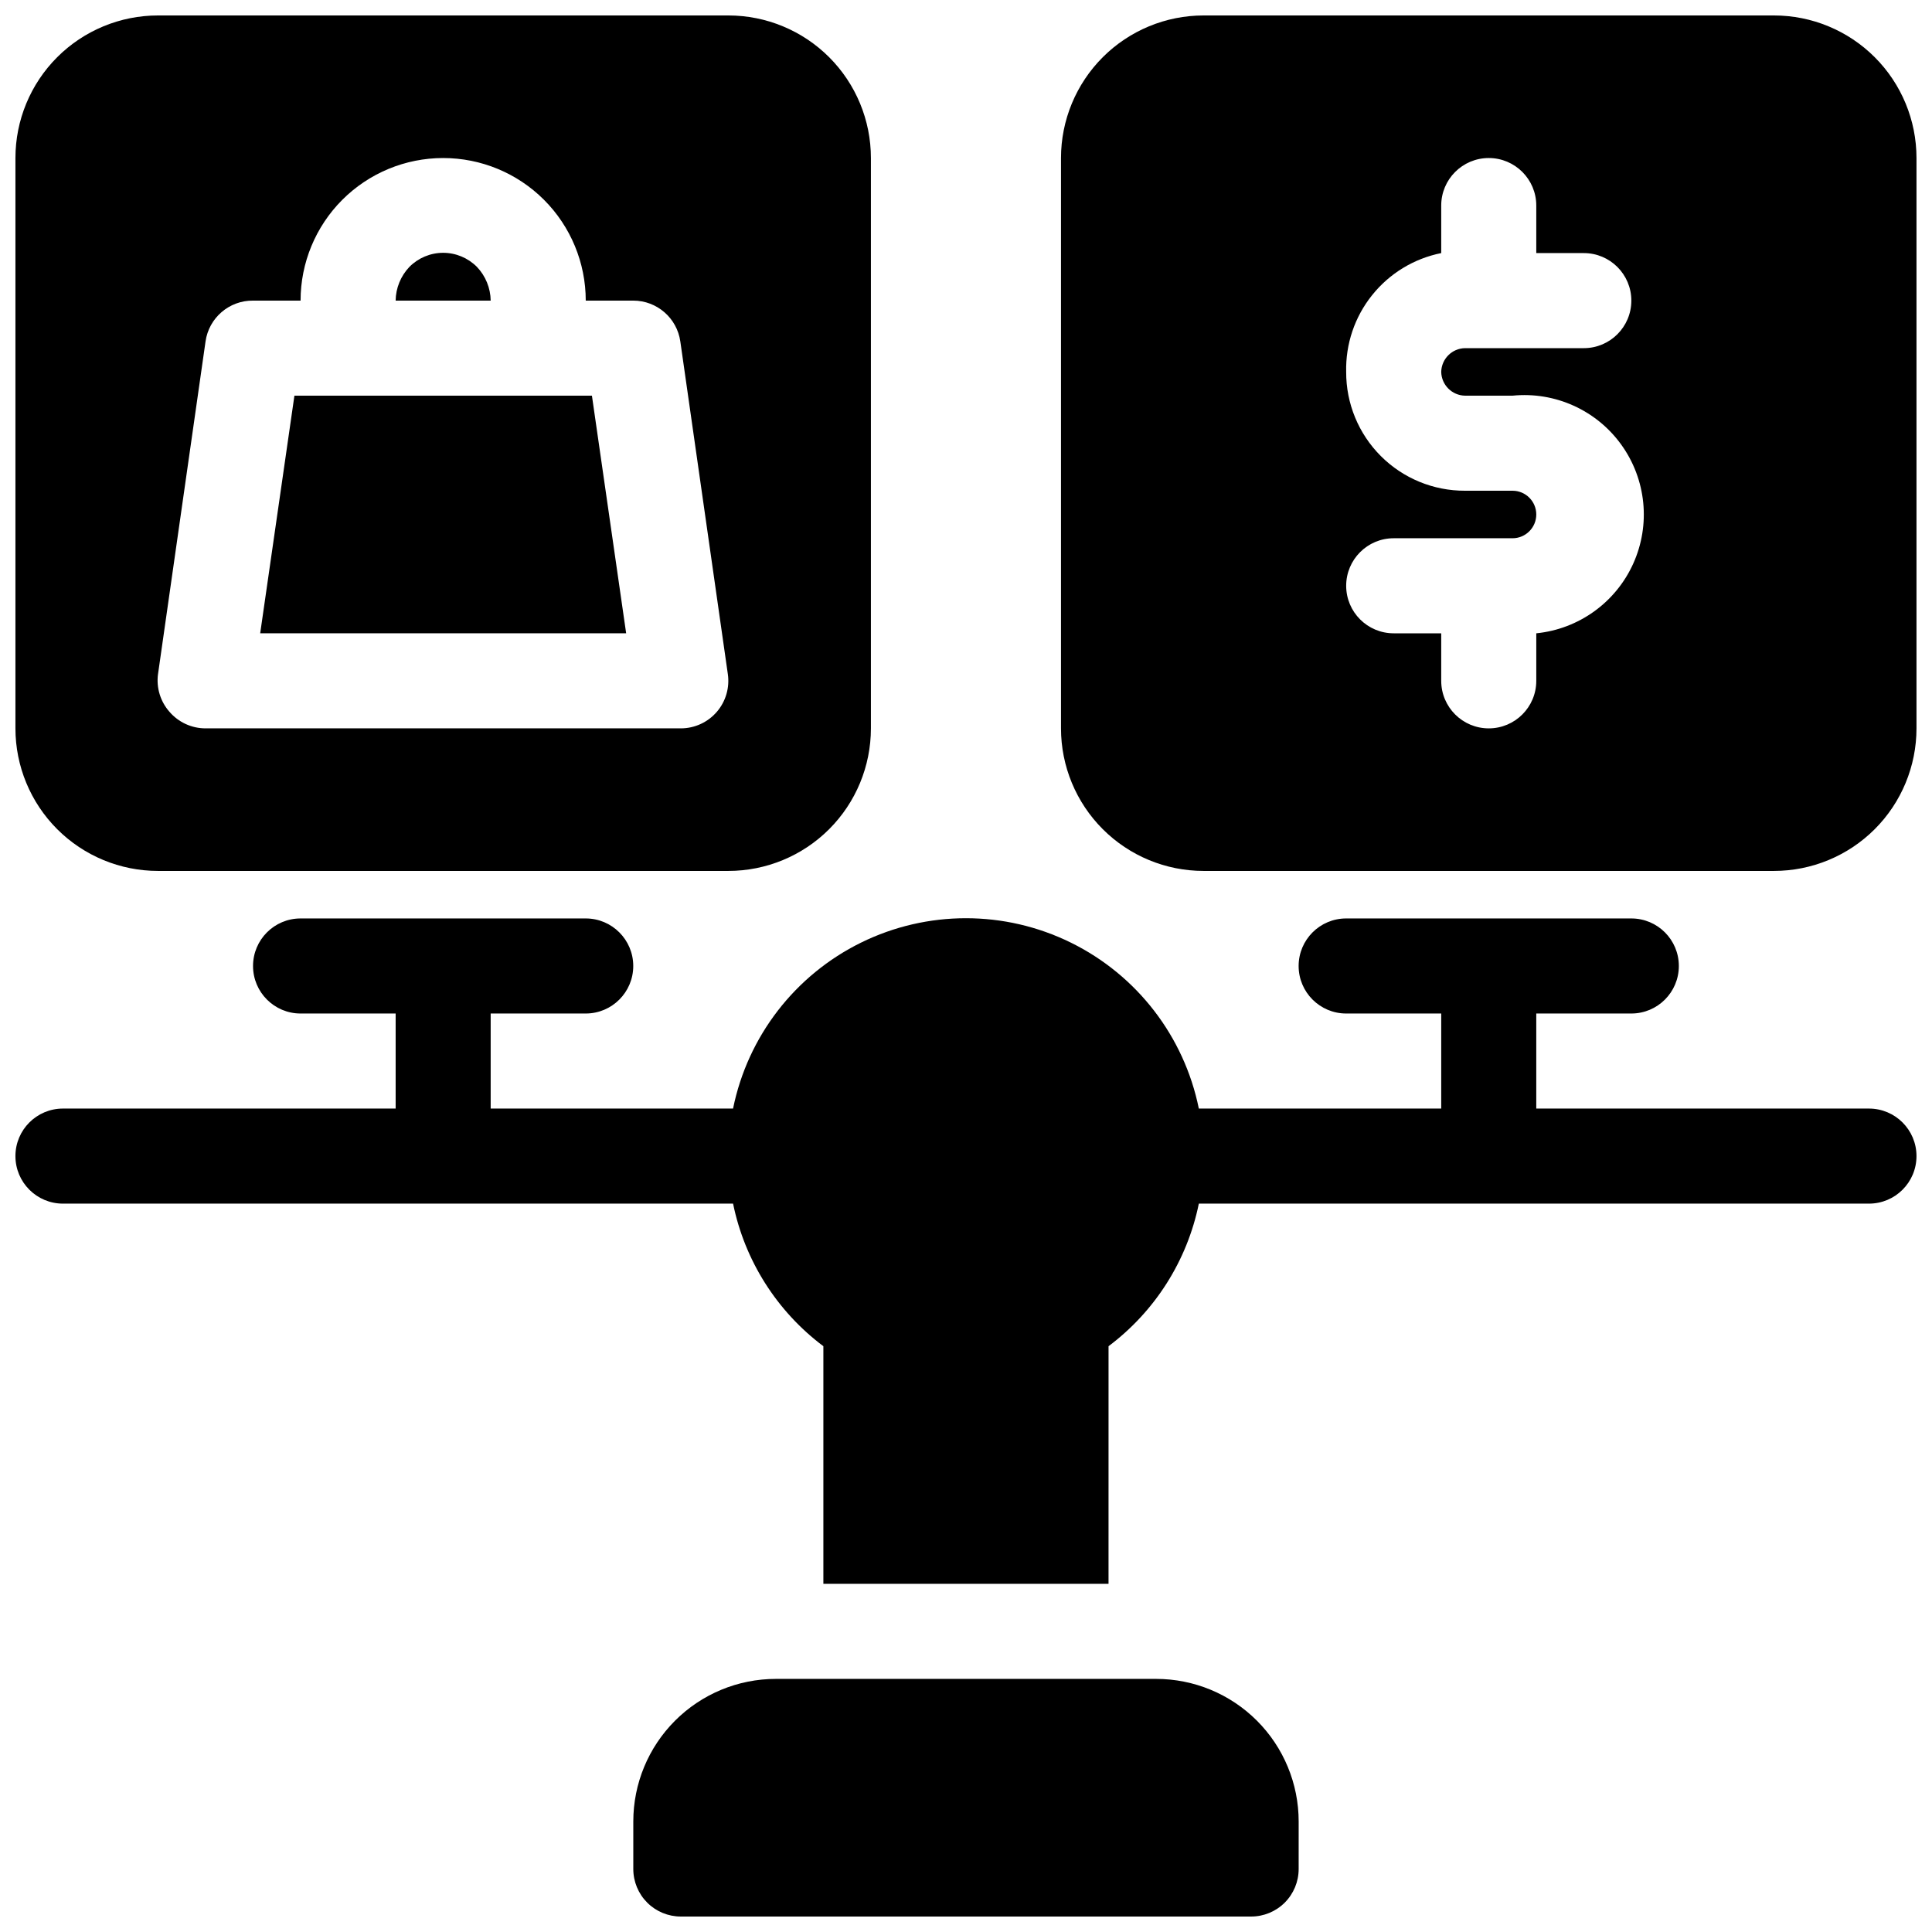 <?xml version="1.0" encoding="UTF-8"?>
<!-- Uploaded to: SVG Repo, www.svgrepo.com, Generator: SVG Repo Mixer Tools -->
<svg width="800px" height="800px" version="1.1" viewBox="144 144 512 512" xmlns="http://www.w3.org/2000/svg">
 <defs>
  <clipPath id="a">
   <path d="m148.09 148.09h503.81v503.81h-503.81z"/>
  </clipPath>
 </defs>
 <g clip-path="url(#a)">
  <path d="m488.16 626.71c0-10.02-3.981-19.629-11.066-26.715-7.086-7.09-16.695-11.07-26.719-11.07h-100.76c-10.02 0-19.633 3.981-26.719 11.07-7.086 7.086-11.066 16.695-11.066 26.715v12.598c0 3.34 1.328 6.543 3.688 8.906 2.363 2.363 5.566 3.688 8.906 3.688h151.14c3.34 0 6.543-1.324 8.906-3.688 2.363-2.363 3.688-5.566 3.688-8.906zm-239.31-214.12v25.191h-88.168c-6.953 0-12.594 5.637-12.594 12.594 0 6.957 5.641 12.598 12.594 12.598h177.59c3.086 15.098 11.602 28.539 23.93 37.785v62.977h75.57l0.004-62.977c12.332-9.246 20.844-22.688 23.93-37.785h177.59c6.957 0 12.594-5.641 12.594-12.598 0-6.957-5.637-12.594-12.594-12.594h-88.168v-25.191h25.191c6.957 0 12.594-5.641 12.594-12.594 0-6.957-5.637-12.598-12.594-12.598h-75.57c-6.957 0-12.598 5.641-12.598 12.598 0 6.953 5.641 12.594 12.598 12.594h25.191v25.191h-64.238c-3.883-19.129-16.418-35.379-33.938-43.988-17.52-8.609-38.039-8.609-55.559 0-17.516 8.609-30.051 24.859-33.938 43.988h-64.234v-25.191h25.191c6.953 0 12.594-5.641 12.594-12.594 0-6.957-5.641-12.598-12.594-12.598h-75.574c-6.953 0-12.594 5.641-12.594 12.598 0 6.953 5.641 12.594 12.594 12.594zm125.95-226.71c0-10.02-3.981-19.633-11.066-26.719-7.086-7.086-16.699-11.066-26.719-11.066h-151.14c-10.02 0-19.633 3.981-26.719 11.066-7.086 7.086-11.066 16.699-11.066 26.719v151.14c0 10.02 3.981 19.633 11.066 26.719 7.086 7.086 16.699 11.066 26.719 11.066h151.14c10.02 0 19.633-3.981 26.719-11.066 7.086-7.086 11.066-16.699 11.066-26.719zm277.09 0c0-10.02-3.981-19.633-11.066-26.719-7.086-7.086-16.695-11.066-26.719-11.066h-151.14c-10.023 0-19.633 3.981-26.719 11.066-7.086 7.086-11.07 16.699-11.07 26.719v151.14c0 10.02 3.984 19.633 11.07 26.719 7.086 7.086 16.695 11.066 26.719 11.066h151.14c10.023 0 19.633-3.981 26.719-11.066 7.086-7.086 11.066-16.699 11.066-26.719zm-100.76 25.191v-12.594c0-6.957-5.637-12.598-12.594-12.598s-12.598 5.641-12.598 12.598v12.594c-7.231 1.449-13.719 5.398-18.324 11.16-4.609 5.758-7.039 12.953-6.863 20.328-0.035 8.359 3.273 16.391 9.184 22.301 5.914 5.914 13.941 9.219 22.305 9.188h12.594c3.477 0 6.297 2.82 6.297 6.297s-2.82 6.297-6.297 6.297h-31.488c-6.957 0-12.594 5.641-12.594 12.598 0 6.953 5.637 12.594 12.594 12.594h12.594v12.594c0 6.957 5.641 12.598 12.598 12.598s12.594-5.641 12.594-12.598v-12.594c11.25-1.125 21.047-8.168 25.695-18.473 4.652-10.305 3.449-22.309-3.148-31.488-6.598-9.18-17.594-14.141-28.844-13.016h-12.594c-3.453-0.066-6.231-2.848-6.301-6.297 0.07-3.449 2.848-6.231 6.301-6.297h31.488c6.953 0 12.594-5.641 12.594-12.598 0-6.953-5.641-12.594-12.594-12.594zm-251.9 12.594c0-10.02-3.984-19.633-11.07-26.719-7.086-7.086-16.695-11.066-26.719-11.066-10.02 0-19.629 3.981-26.719 11.066-7.086 7.086-11.066 16.699-11.066 26.719h-12.594c-6.324-0.062-11.711 4.574-12.594 10.832l-12.594 88.168h-0.004c-0.473 3.598 0.629 7.223 3.023 9.949 2.394 2.797 5.891 4.41 9.574 4.41h125.95c3.684 0 7.18-1.613 9.574-4.41 2.348-2.746 3.402-6.371 2.894-9.949l-12.594-88.168c-0.879-6.211-6.195-10.828-12.469-10.832zm1.637 25.191 9.07 62.977h-96.984l9.07-62.977zm-52.02-25.191h25.191c-0.047-3.332-1.352-6.527-3.652-8.941-2.367-2.383-5.586-3.727-8.945-3.727-3.356 0-6.574 1.344-8.941 3.727-2.301 2.414-3.606 5.609-3.652 8.941z" fill-rule="evenodd"/>
 </g>
</svg>